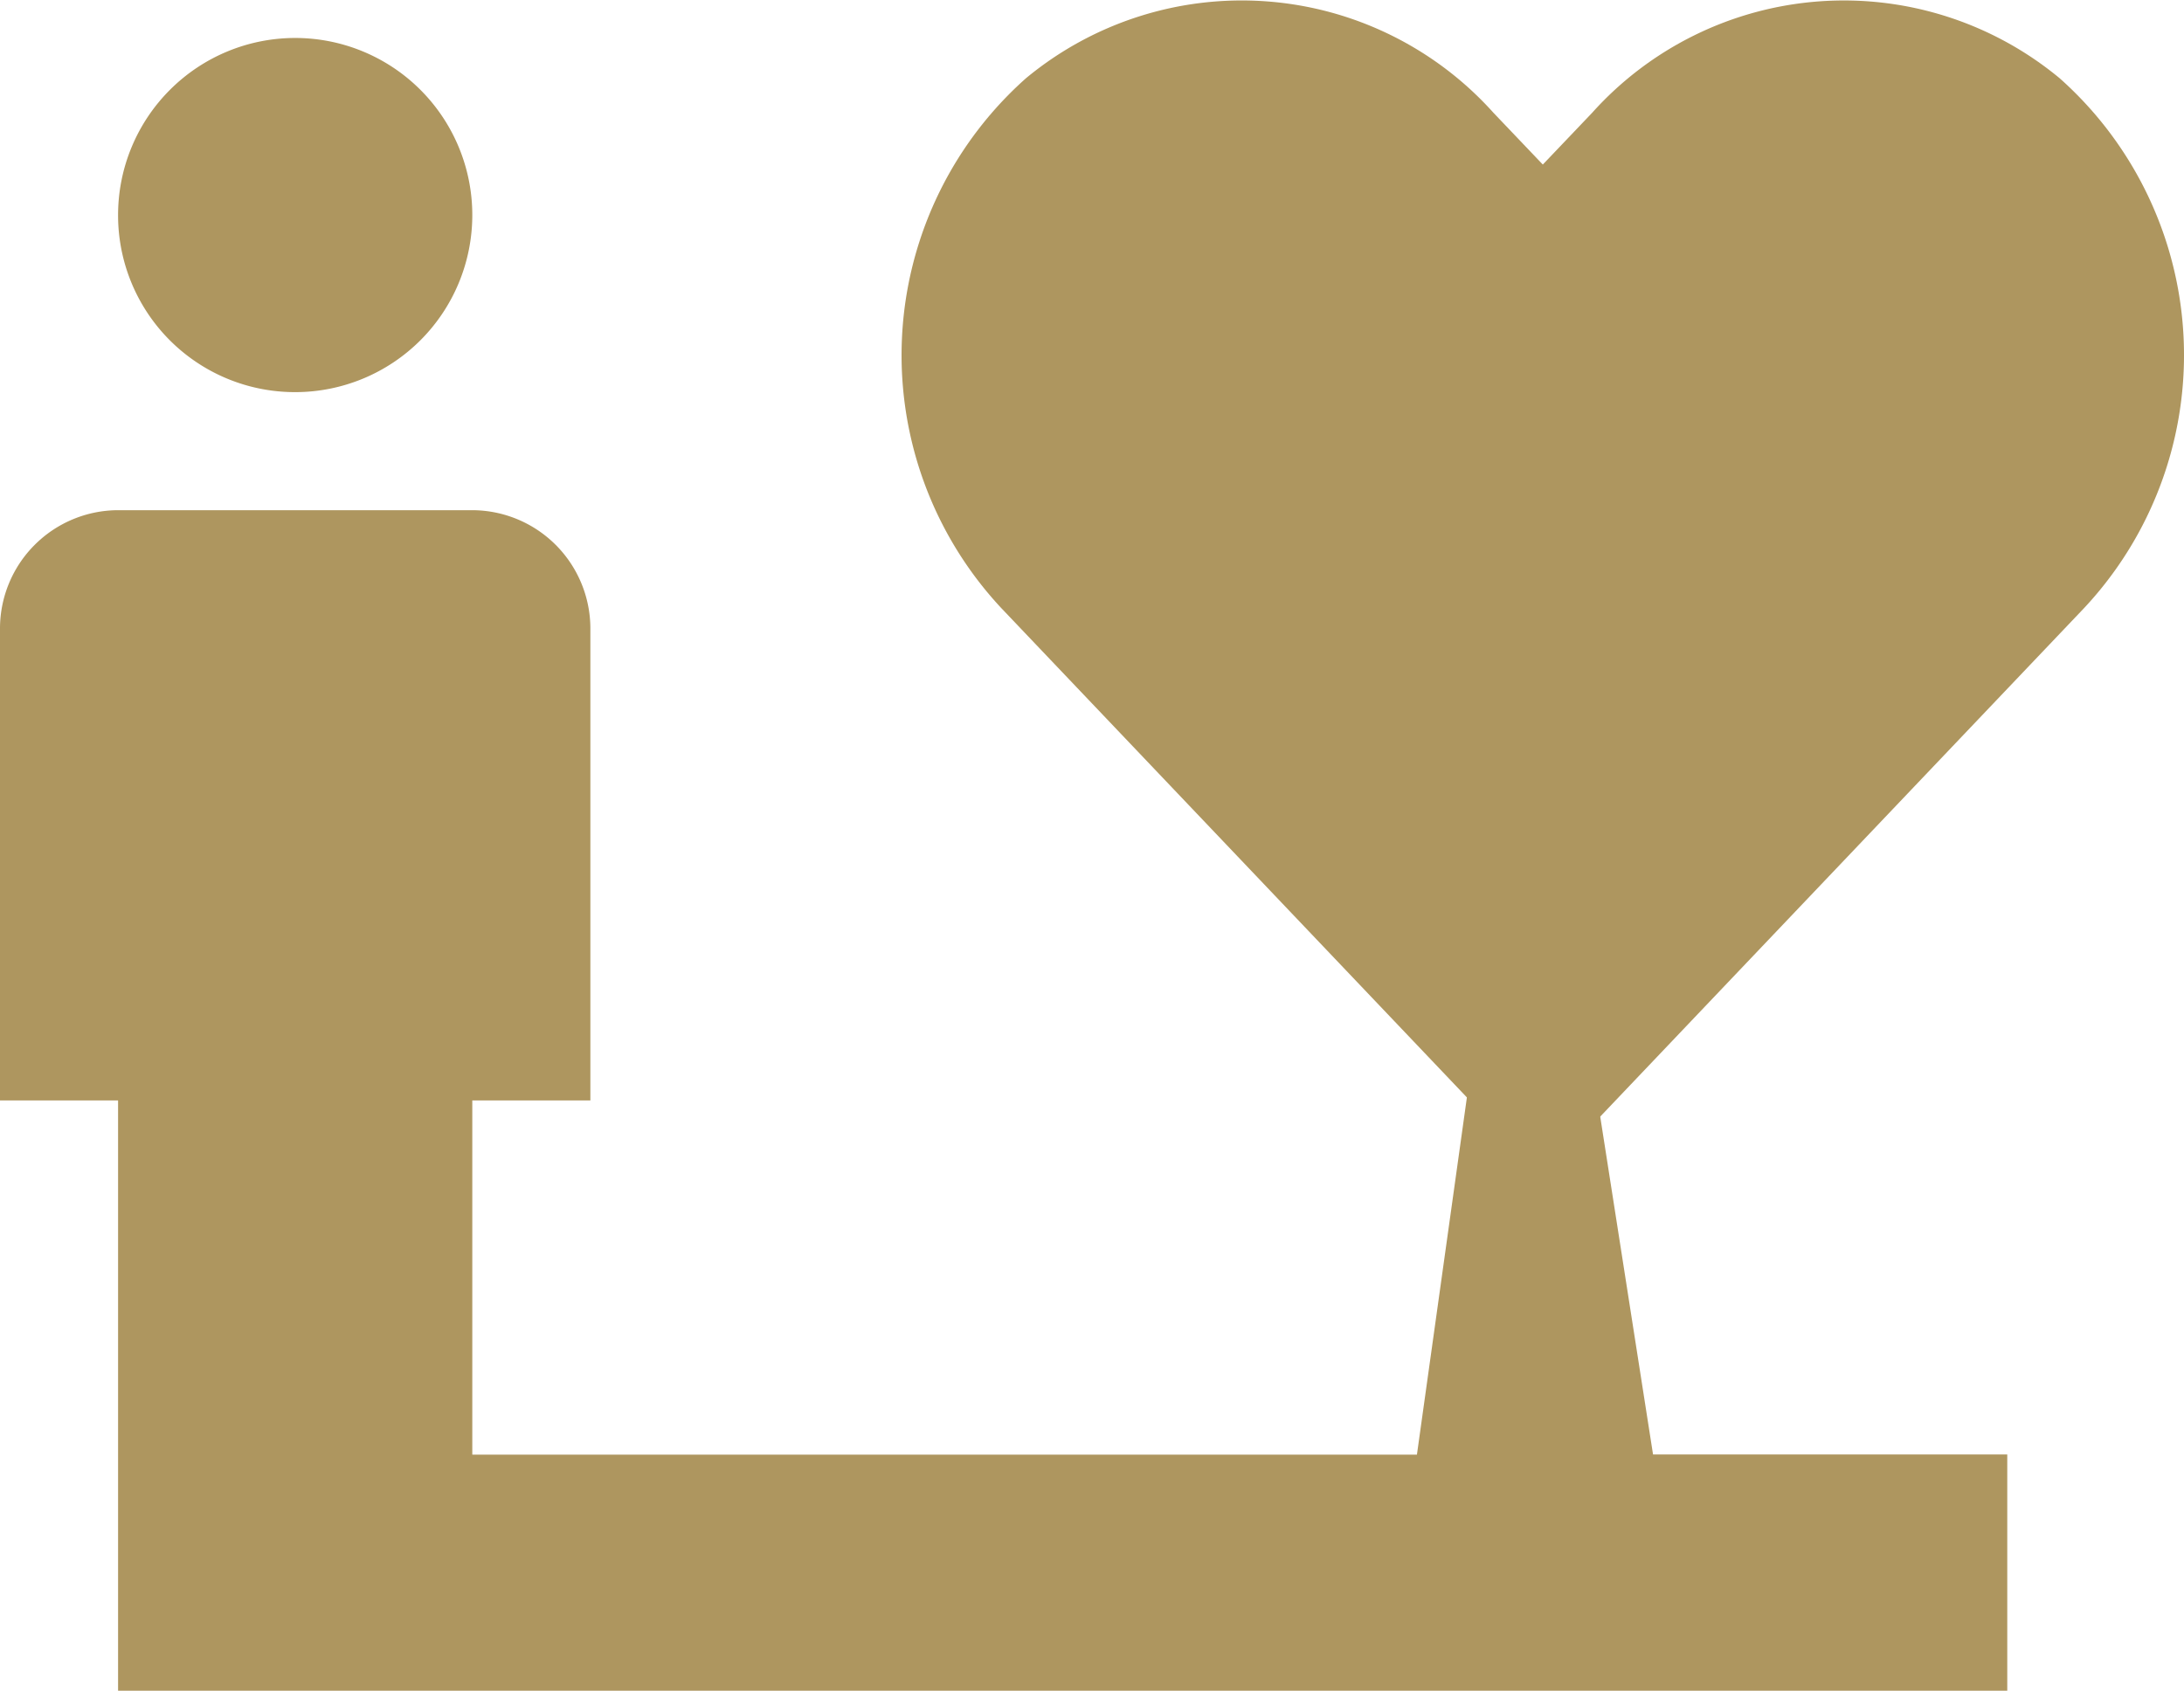 <svg xmlns="http://www.w3.org/2000/svg" width="63.777" height="49.38" viewBox="0 0 63.777 49.38">
  <g id="Group_50" data-name="Group 50" transform="translate(-927.111 -5546.083)">
    <path id="Icon_material-nature-people" data-name="Icon material-nature-people" d="M46.277,49.172l-1.9,13.585H16.792V52.413H20.24V38.621a3.458,3.458,0,0,0-3.448-3.448H6.448A3.458,3.458,0,0,0,3,38.621V52.413H6.448v17.24H61.616v-6.9H51.272L49.149,49.172c1.546-.183-1.7.336-1.006,0,1.876-.442,1.763-.855,0,0C47.528,49.009,43.8,48.76,46.277,49.172ZM11.62,31.725a5.172,5.172,0,1,0-5.172-5.172A5.165,5.165,0,0,0,11.62,31.725Z" transform="translate(924.111 5525.811)" fill="#ae965f"/>
    <path id="Icon_awesome-heart" data-name="Icon awesome-heart" d="M33.813,4.529A9.876,9.876,0,0,0,20.165,5.541L18.724,7.053,17.283,5.541A9.875,9.875,0,0,0,3.635,4.529a10.823,10.823,0,0,0-.724,15.479L17.064,34.884a2.265,2.265,0,0,0,3.313,0L34.53,20.008a10.817,10.817,0,0,0-.717-15.479Z" transform="translate(953.44 5543.836)" fill="#ae965f"/>
  </g>
</svg>
